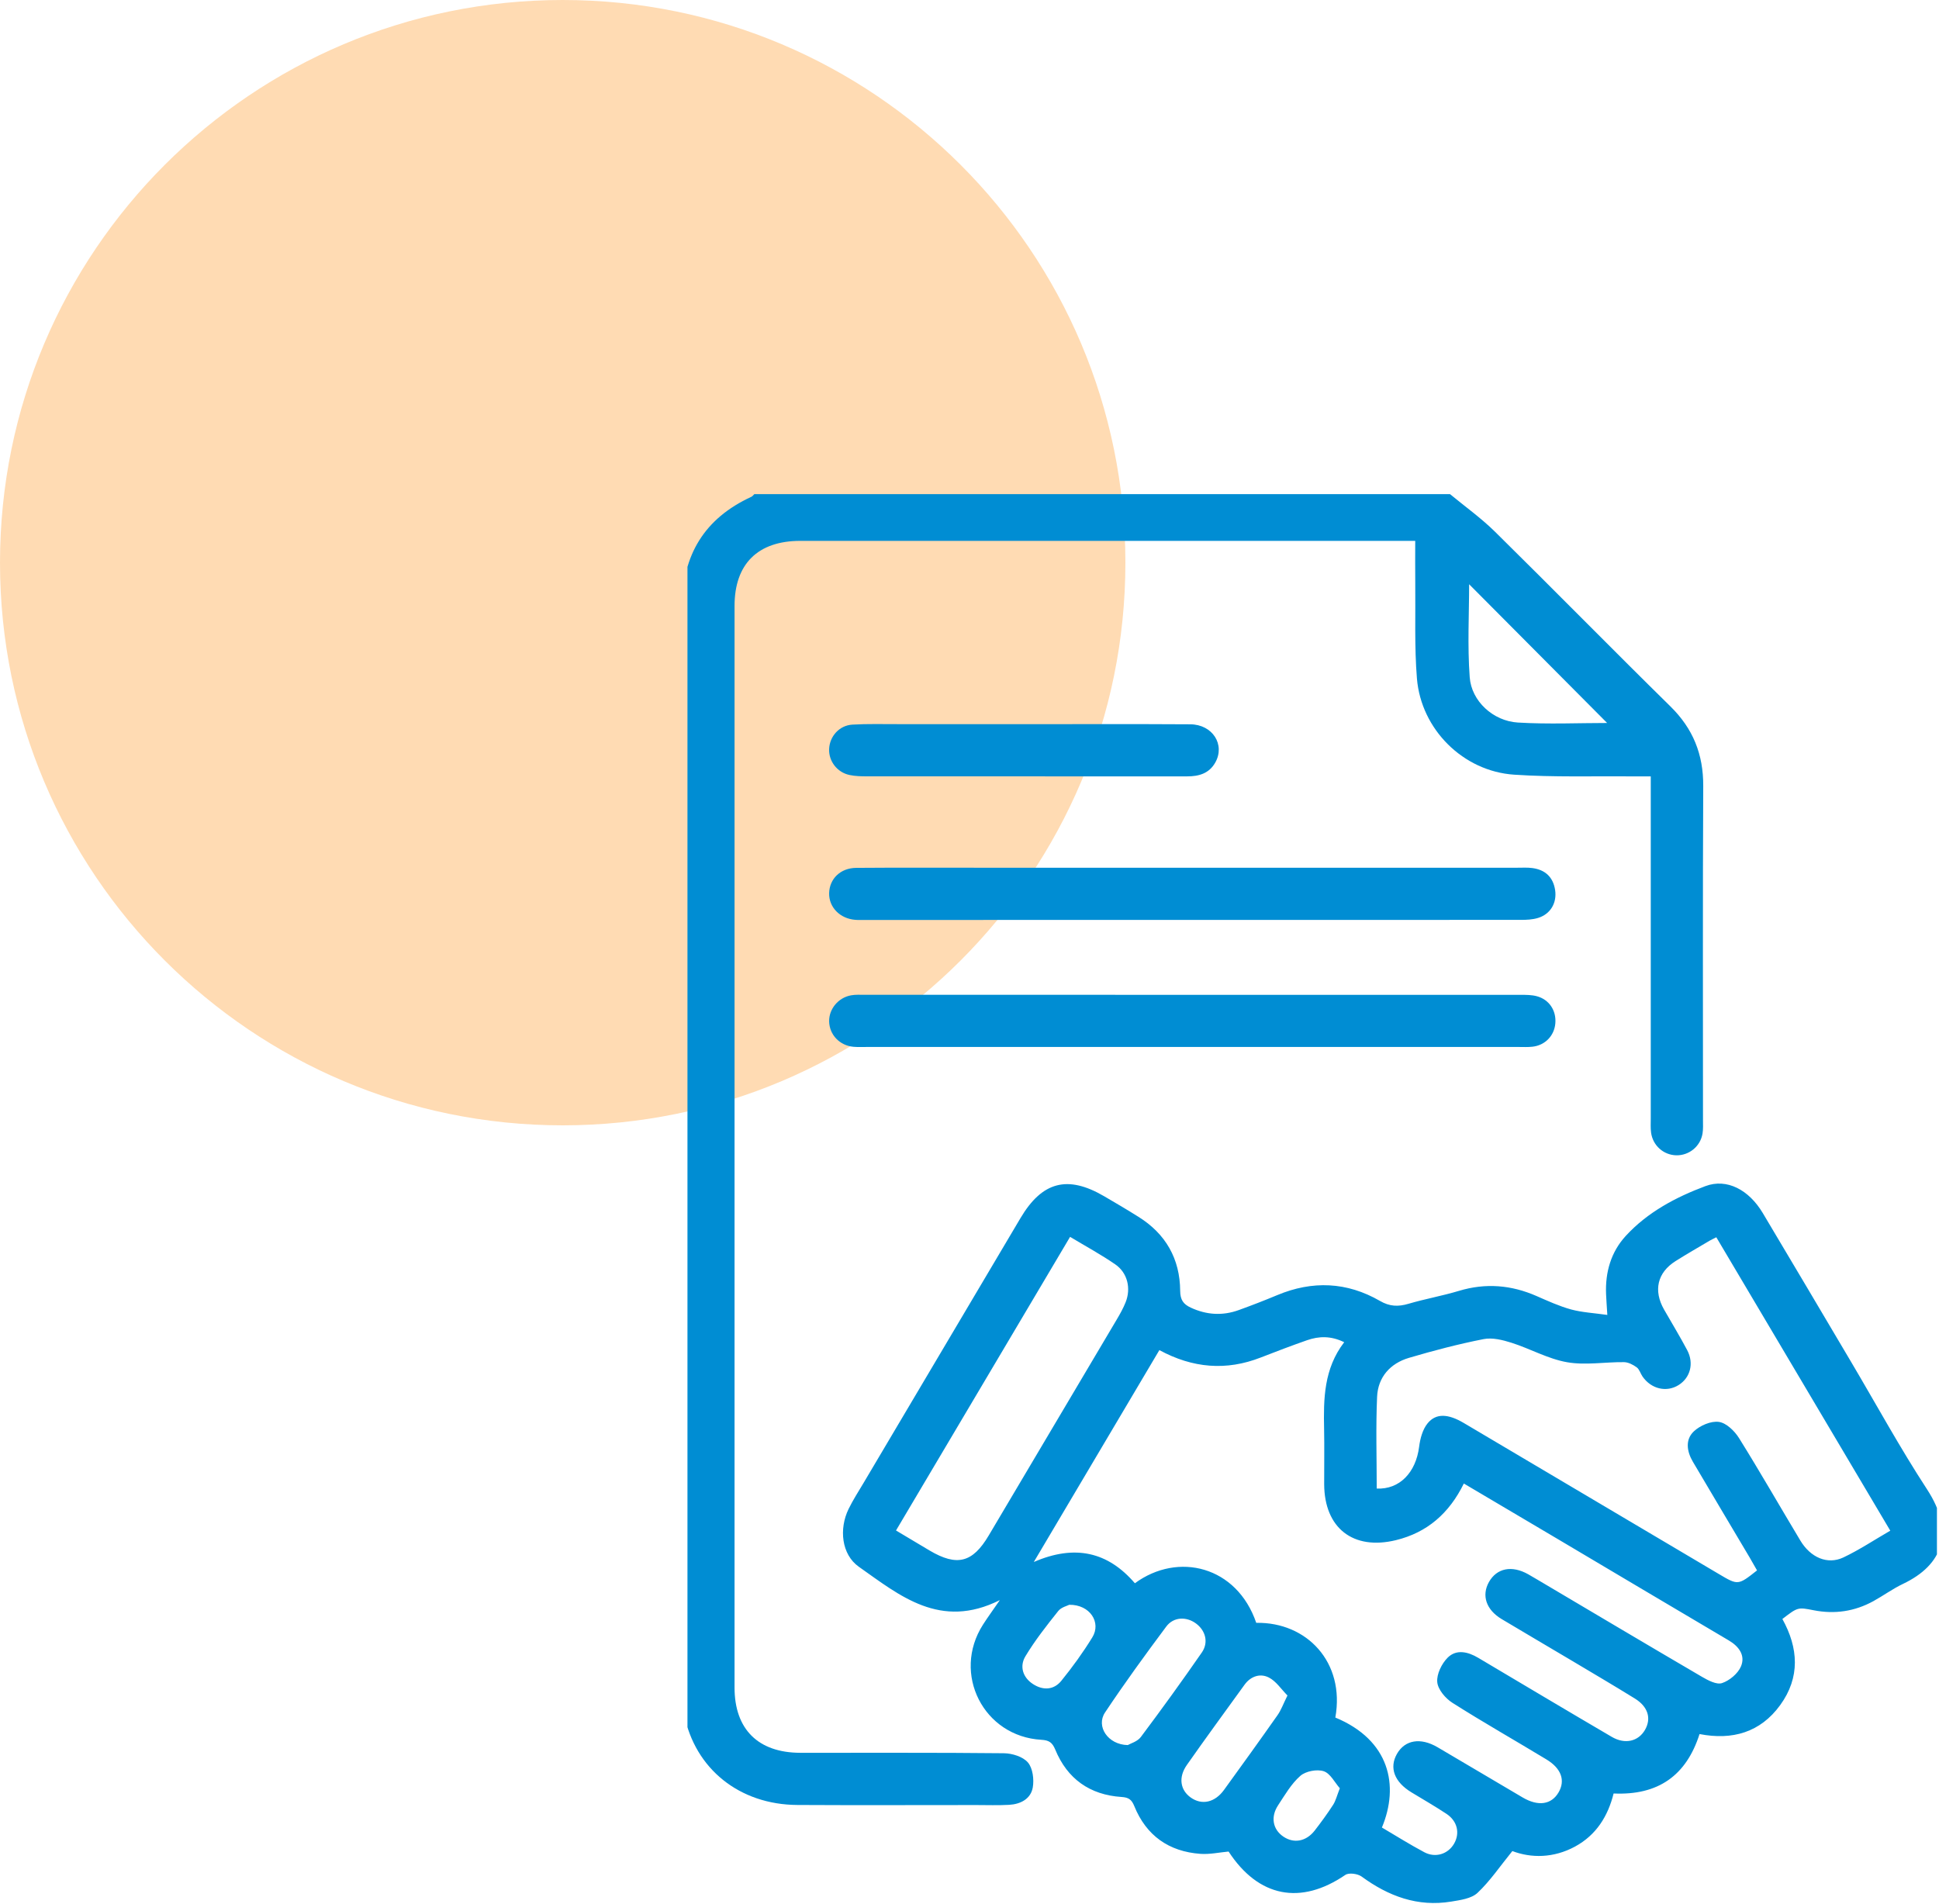 <svg width="110" height="108" viewBox="0 0 110 108" fill="none" xmlns="http://www.w3.org/2000/svg">
<path d="M31.922 63.844C49.552 63.844 63.844 49.552 63.844 31.922C63.844 14.292 49.552 0 31.922 0C14.292 0 0 14.292 0 31.922C0 49.552 14.292 63.844 31.922 63.844Z" fill="#FF8500" fill-opacity="0.3"/>
<g clip-path="url(#clip0_2010_9)">
<path d="M82.261 28.035C83.115 28.742 84.027 29.392 84.813 30.167C88.144 33.45 91.421 36.792 94.758 40.071C96.046 41.335 96.633 42.792 96.625 44.592C96.592 50.906 96.613 57.223 96.611 63.538C96.611 63.798 96.627 64.062 96.584 64.315C96.461 65.044 95.817 65.56 95.094 65.544C94.367 65.527 93.758 64.983 93.665 64.248C93.631 63.992 93.648 63.729 93.648 63.469C93.648 57.308 93.648 51.15 93.648 44.99C93.648 44.708 93.648 44.429 93.648 44.048C93.279 44.048 92.977 44.05 92.675 44.048C90.415 44.025 88.148 44.102 85.896 43.95C83.004 43.756 80.621 41.379 80.383 38.496C80.236 36.688 80.308 34.86 80.288 33.044C80.279 32.292 80.286 31.542 80.286 30.685C79.959 30.685 79.681 30.685 79.404 30.685C68.071 30.685 56.738 30.685 45.402 30.685C42.996 30.685 41.671 31.99 41.671 34.377C41.669 54.831 41.669 75.285 41.671 95.74C41.671 98.11 43.015 99.438 45.404 99.442C49.252 99.448 53.098 99.425 56.946 99.467C57.417 99.471 58.029 99.66 58.313 99.99C58.59 100.315 58.669 100.952 58.59 101.408C58.475 102.058 57.896 102.358 57.248 102.394C56.625 102.429 56 102.406 55.377 102.406C51.998 102.406 48.619 102.421 45.24 102.402C41.956 102.385 39.425 100.356 38.813 97.26C38.713 96.756 38.709 96.227 38.709 95.708C38.706 75.281 38.713 54.854 38.7 34.427C38.698 31.496 39.961 29.41 42.629 28.183C42.692 28.154 42.738 28.085 42.792 28.035C55.948 28.035 69.104 28.035 82.261 28.035ZM91.173 41.017C88.581 38.41 85.929 35.744 83.344 33.146C83.344 34.821 83.244 36.631 83.377 38.423C83.477 39.779 84.706 40.906 86.106 40.992C87.829 41.096 89.565 41.017 91.173 41.017Z" fill="#008DD3"/>
<path d="M91.184 74.6C91.15 74.04 91.125 73.729 91.113 73.421C91.061 72.173 91.392 71.027 92.236 70.11C93.473 68.767 95.073 67.919 96.75 67.292C97.969 66.835 99.219 67.506 100.002 68.819C101.679 71.627 103.344 74.446 105.011 77.26C106.44 79.673 107.786 82.142 109.317 84.487C110.911 86.929 110.221 88.781 107.959 89.858C107.375 90.135 106.846 90.525 106.277 90.838C105.213 91.423 104.077 91.59 102.884 91.354C101.986 91.177 101.986 91.181 101.115 91.85C102.025 93.492 102.136 95.16 100.99 96.737C99.865 98.285 98.281 98.74 96.415 98.379C95.665 100.729 94.073 101.865 91.54 101.75C91.223 103.029 90.561 104.108 89.346 104.765C88.129 105.421 86.867 105.423 85.796 105.017C85.096 105.877 84.536 106.715 83.821 107.387C83.473 107.715 82.846 107.798 82.329 107.883C80.423 108.196 78.769 107.579 77.244 106.462C77.021 106.3 76.521 106.231 76.319 106.371C73.79 108.098 71.396 107.644 69.698 105.044C69.175 105.092 68.634 105.212 68.102 105.175C66.309 105.046 65.027 104.14 64.348 102.465C64.196 102.09 64.025 101.975 63.627 101.948C61.829 101.831 60.548 100.923 59.863 99.256C59.694 98.848 59.502 98.729 59.079 98.704C55.794 98.517 53.99 94.952 55.763 92.175C56.021 91.771 56.304 91.385 56.721 90.779C53.338 92.473 51.042 90.519 48.723 88.888C47.736 88.192 47.59 86.737 48.14 85.61C48.39 85.098 48.702 84.617 48.994 84.125C51.959 79.121 54.923 74.115 57.89 69.11C59.121 67.031 60.565 66.654 62.64 67.867C63.29 68.246 63.94 68.629 64.577 69.029C66.132 69.998 66.94 71.415 66.952 73.24C66.957 73.74 67.129 73.99 67.55 74.185C68.446 74.602 69.352 74.658 70.275 74.325C71.007 74.06 71.734 73.779 72.452 73.479C74.454 72.64 76.413 72.723 78.29 73.808C78.836 74.125 79.321 74.14 79.9 73.969C80.846 73.69 81.823 73.519 82.765 73.235C84.279 72.779 85.734 72.898 87.171 73.529C87.813 73.81 88.457 74.104 89.129 74.29C89.757 74.458 90.423 74.492 91.184 74.6ZM78.396 103.681C79.19 104.148 79.977 104.644 80.798 105.081C81.434 105.421 82.144 105.19 82.488 104.602C82.834 104.008 82.681 103.319 82.063 102.908C81.415 102.479 80.738 102.09 80.071 101.685C79.102 101.098 78.798 100.29 79.252 99.498C79.707 98.708 80.588 98.56 81.554 99.127C83.167 100.073 84.771 101.031 86.382 101.977C87.265 102.496 88.013 102.383 88.419 101.687C88.809 101.019 88.582 100.335 87.734 99.821C85.959 98.744 84.148 97.719 82.396 96.606C82.002 96.356 81.573 95.852 81.536 95.431C81.494 94.981 81.788 94.381 82.129 94.042C82.623 93.552 83.279 93.708 83.861 94.054C86.384 95.552 88.902 97.054 91.434 98.537C92.188 98.979 92.946 98.796 93.323 98.138C93.692 97.492 93.496 96.827 92.744 96.362C91.552 95.625 90.344 94.915 89.138 94.196C87.821 93.412 86.498 92.64 85.184 91.852C84.309 91.327 84.04 90.515 84.469 89.752C84.917 88.96 85.769 88.792 86.698 89.315C86.879 89.417 87.056 89.523 87.236 89.629C90.342 91.467 93.442 93.312 96.556 95.133C96.9 95.333 97.386 95.592 97.692 95.487C98.117 95.344 98.592 94.948 98.765 94.542C99.025 93.927 98.661 93.412 98.075 93.067C94.834 91.154 91.598 89.229 88.359 87.308C86.602 86.267 84.844 85.229 83.044 84.165C82.215 85.852 80.969 86.946 79.188 87.379C76.767 87.967 75.132 86.694 75.121 84.206C75.117 83.167 75.138 82.127 75.117 81.088C75.079 79.36 75.102 77.65 76.257 76.148C75.504 75.779 74.825 75.8 74.15 76.035C73.269 76.344 72.394 76.675 71.525 77.015C69.565 77.781 67.665 77.623 65.771 76.596C63.415 80.573 61.081 84.51 58.648 88.617C60.986 87.602 62.859 88.048 64.382 89.823C66.834 88.025 70.167 88.85 71.267 92.069C74.127 92.017 76.317 94.296 75.754 97.442C78.84 98.721 79.39 101.304 78.396 103.681ZM107.236 86.84C103.917 81.242 100.644 75.719 97.367 70.194C97.177 70.29 97.084 70.333 96.994 70.385C96.346 70.769 95.692 71.144 95.054 71.546C94.021 72.198 93.786 73.217 94.404 74.298C94.842 75.065 95.302 75.819 95.715 76.598C96.113 77.35 95.89 78.165 95.227 78.579C94.54 79.008 93.673 78.804 93.181 78.094C93.063 77.923 93.004 77.685 92.85 77.573C92.644 77.423 92.371 77.281 92.127 77.279C91.048 77.267 89.942 77.467 88.898 77.283C87.817 77.094 86.811 76.517 85.748 76.179C85.244 76.019 84.659 75.873 84.159 75.973C82.736 76.254 81.325 76.623 79.931 77.035C78.867 77.35 78.173 78.129 78.123 79.242C78.046 80.975 78.102 82.715 78.102 84.45C79.392 84.515 80.323 83.542 80.507 82.083C80.565 81.621 80.704 81.098 80.988 80.75C81.467 80.165 82.152 80.206 83.038 80.729C87.865 83.585 92.692 86.446 97.519 89.304C98.6 89.944 98.6 89.944 99.677 89.094C99.538 88.852 99.4 88.604 99.257 88.36C98.184 86.55 97.106 84.744 96.038 82.931C95.692 82.346 95.592 81.673 96.096 81.202C96.448 80.873 97.063 80.606 97.513 80.669C97.934 80.727 98.402 81.183 98.654 81.585C99.85 83.502 100.971 85.465 102.134 87.4C102.713 88.367 103.673 88.783 104.573 88.36C105.486 87.927 106.327 87.365 107.236 86.84ZM50.831 86.829C51.5 87.227 52.117 87.6 52.738 87.967C54.29 88.883 55.175 88.658 56.088 87.117C58.511 83.031 60.936 78.944 63.356 74.856C63.54 74.546 63.719 74.225 63.854 73.89C64.173 73.098 63.969 72.215 63.271 71.733C62.467 71.177 61.602 70.71 60.706 70.171C57.396 75.752 54.132 81.258 50.831 86.829ZM73.038 96.19C72.679 95.829 72.392 95.377 71.979 95.169C71.49 94.921 70.957 95.094 70.604 95.579C69.509 97.094 68.404 98.602 67.332 100.131C66.84 100.831 66.952 101.552 67.55 101.979C68.175 102.425 68.917 102.269 69.438 101.548C70.459 100.14 71.475 98.729 72.475 97.306C72.677 97.021 72.798 96.675 73.038 96.19ZM63.977 99.004C64.129 98.915 64.523 98.806 64.717 98.55C65.9 96.973 67.056 95.373 68.179 93.752C68.577 93.179 68.39 92.5 67.842 92.1C67.3 91.704 66.575 91.725 66.161 92.281C64.967 93.883 63.79 95.5 62.684 97.162C62.171 97.938 62.844 98.981 63.977 99.004ZM60.661 91.044C60.552 91.102 60.209 91.181 60.036 91.396C59.375 92.225 58.713 93.065 58.169 93.971C57.834 94.531 58.015 95.158 58.594 95.537C59.157 95.908 59.775 95.892 60.209 95.358C60.844 94.575 61.44 93.752 61.967 92.894C62.486 92.052 61.84 91.031 60.661 91.044ZM76.009 101.454C75.721 101.129 75.473 100.612 75.094 100.487C74.711 100.362 74.075 100.483 73.771 100.748C73.257 101.198 72.894 101.831 72.509 102.415C72.071 103.079 72.204 103.785 72.798 104.192C73.396 104.602 74.096 104.479 74.584 103.852C74.948 103.381 75.302 102.898 75.625 102.398C75.775 102.169 75.84 101.885 76.009 101.454Z" fill="#008DD3"/>
<path d="M67.675 59.398C61.514 59.398 55.354 59.398 49.194 59.398C48.933 59.398 48.673 59.41 48.414 59.388C47.633 59.317 47.054 58.704 47.037 57.95C47.023 57.246 47.554 56.596 48.285 56.467C48.537 56.421 48.804 56.438 49.062 56.438C61.462 56.435 73.86 56.435 86.26 56.44C86.569 56.44 86.892 56.44 87.185 56.519C87.887 56.708 88.294 57.331 88.235 58.052C88.179 58.758 87.656 59.304 86.937 59.383C86.681 59.413 86.419 59.398 86.158 59.398C79.996 59.398 73.835 59.398 67.675 59.398Z" fill="#008DD3"/>
<path d="M67.675 49.229C73.81 49.229 79.944 49.229 86.079 49.229C86.365 49.229 86.654 49.21 86.935 49.248C87.662 49.346 88.112 49.763 88.223 50.498C88.331 51.227 87.956 51.862 87.256 52.077C86.942 52.175 86.594 52.188 86.26 52.188C73.86 52.192 61.462 52.192 49.062 52.192C48.881 52.192 48.698 52.2 48.517 52.185C47.648 52.115 47.021 51.471 47.037 50.675C47.054 49.862 47.677 49.244 48.571 49.237C50.91 49.219 53.25 49.229 55.59 49.229C59.617 49.227 63.646 49.229 67.675 49.229Z" fill="#008DD3"/>
<path d="M58.096 41.085C61.238 41.085 64.382 41.073 67.524 41.092C68.79 41.1 69.519 42.248 68.94 43.267C68.59 43.883 68.009 44.048 67.349 44.046C66.024 44.044 64.701 44.046 63.376 44.046C58.649 44.046 53.924 44.048 49.197 44.044C48.861 44.044 48.517 44.038 48.19 43.967C47.49 43.819 47.011 43.181 47.036 42.502C47.063 41.777 47.611 41.154 48.357 41.11C49.211 41.06 50.069 41.085 50.926 41.083C53.319 41.083 55.709 41.085 58.096 41.085Z" fill="#008DD3"/>
</g>
<defs>
<clipPath id="clip0_2010_9">
<rect width="70.883" height="80" fill="white" transform="translate(39 28)"/>
</clipPath>
</defs>
</svg>
